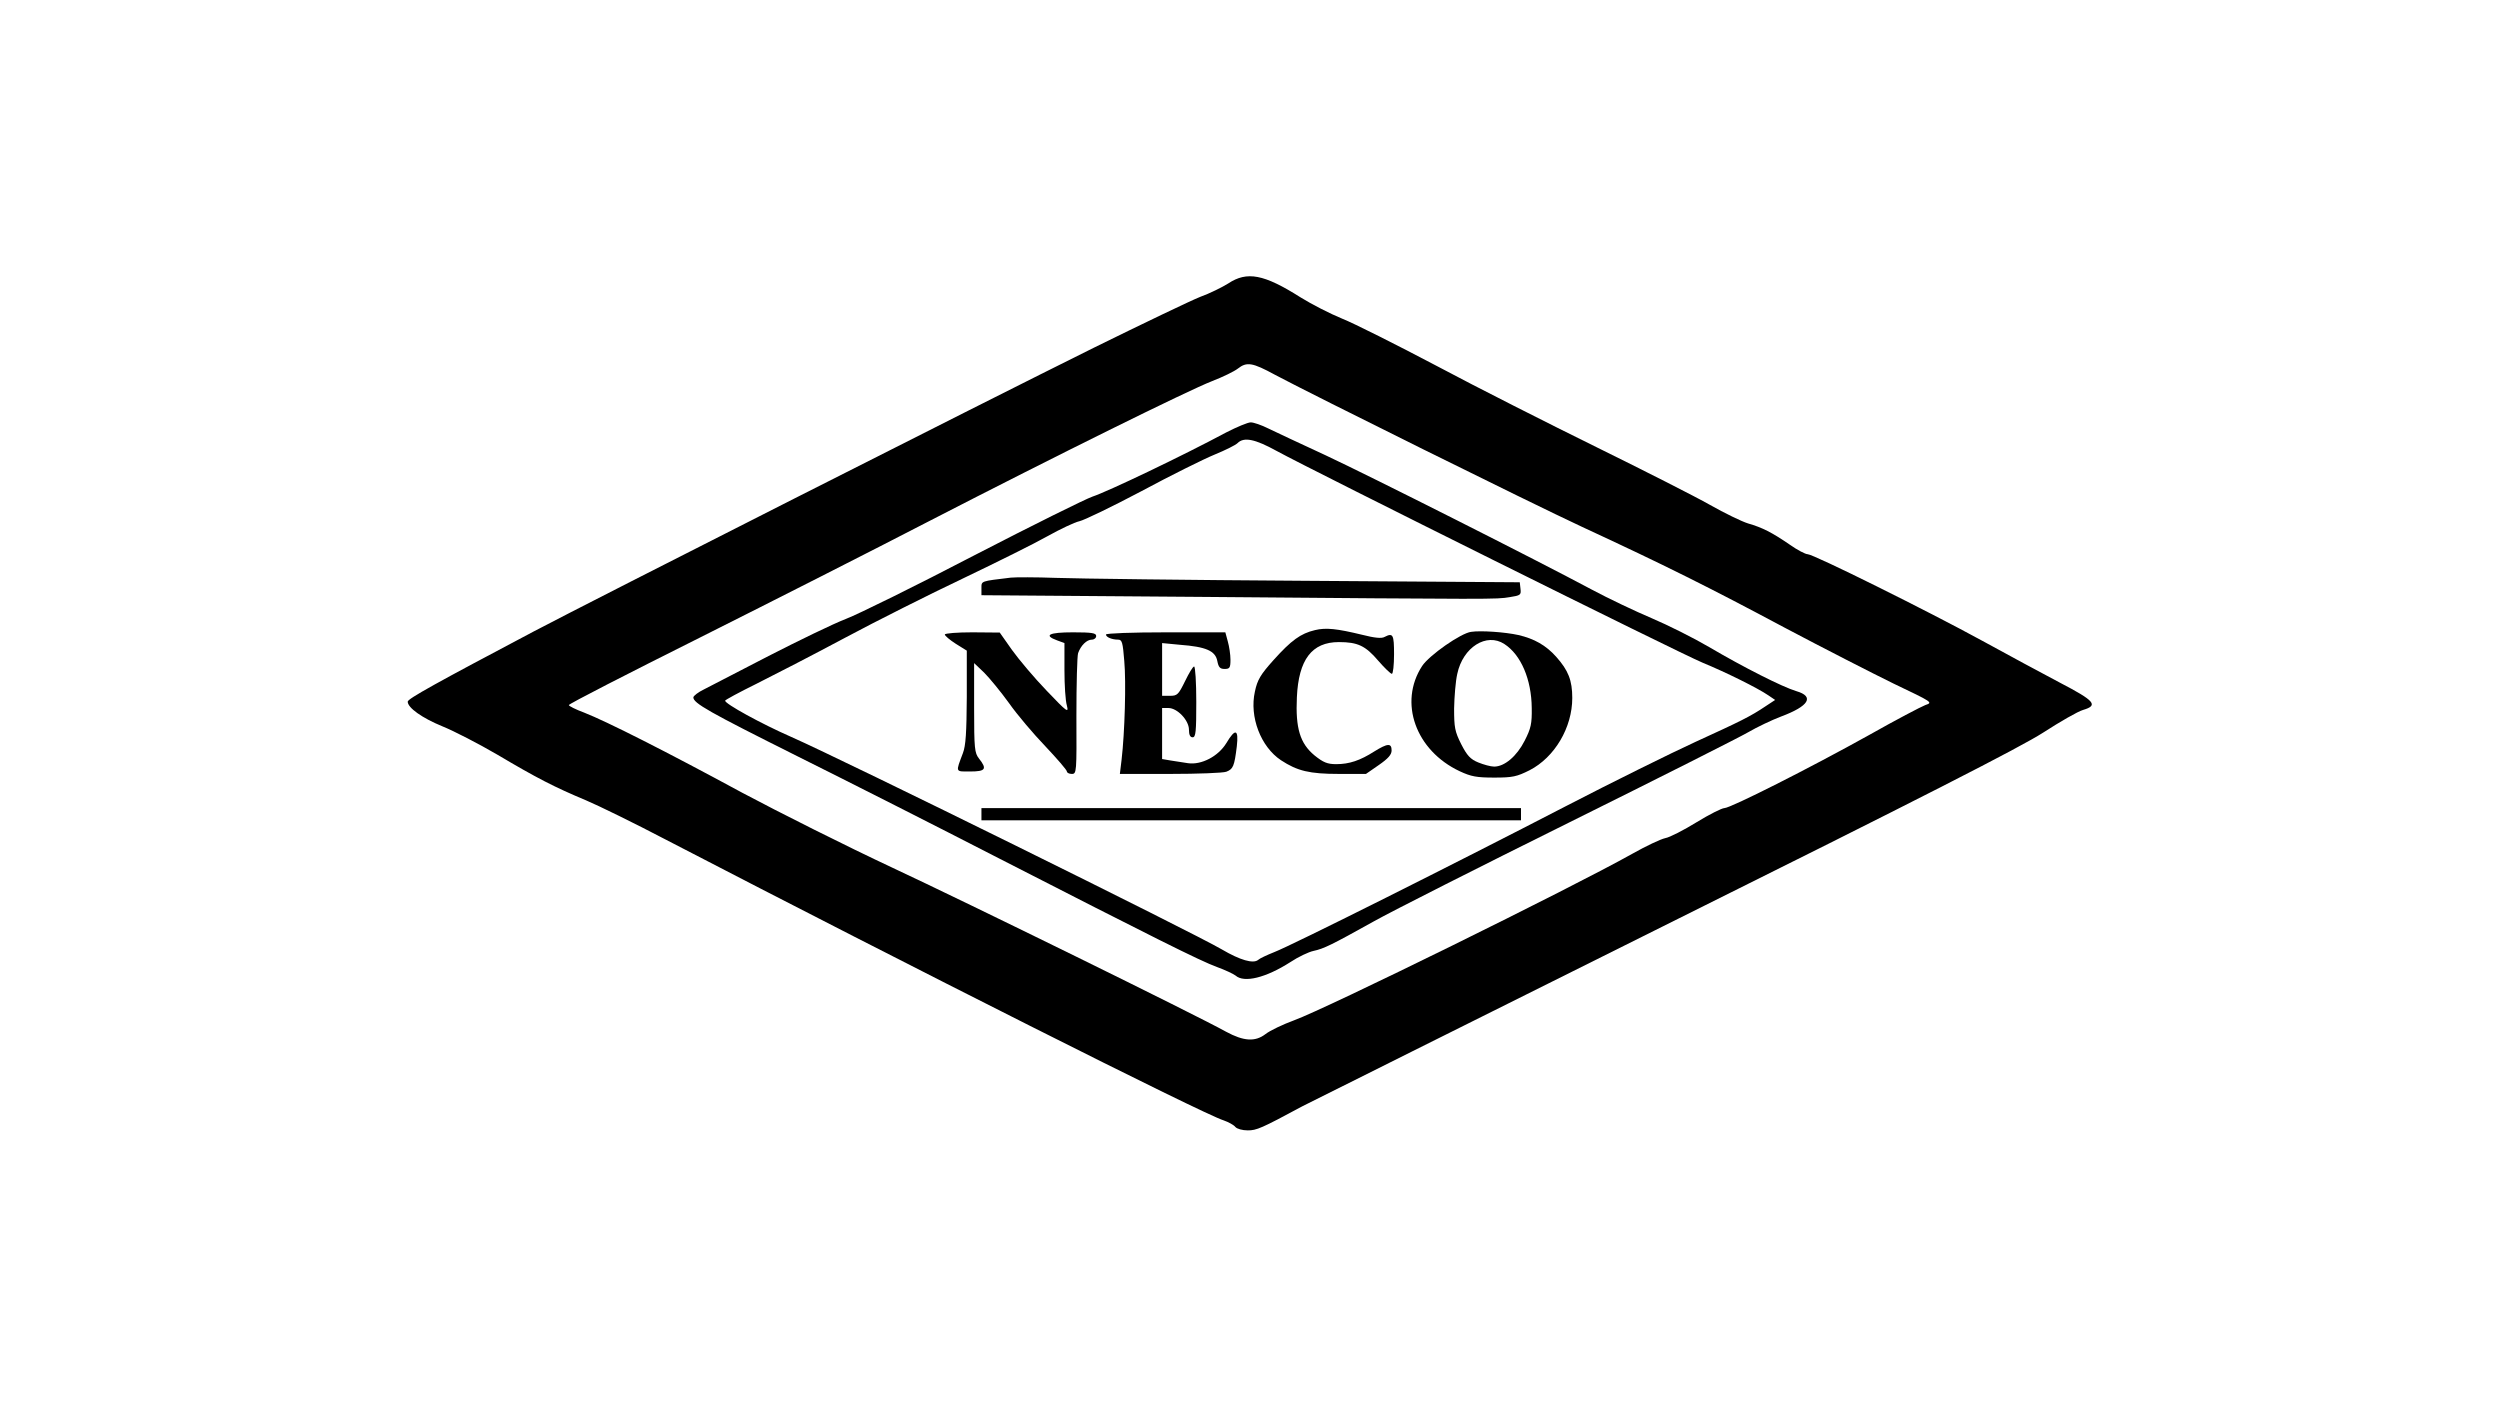 <?xml version="1.0" encoding="UTF-8" standalone="yes"?>
<svg version="1.0" xmlns="http://www.w3.org/2000/svg" width="1024" height="575" viewBox="0 0 1024 575" preserveAspectRatio="xMidYMid meet">
  <g transform="translate(0,575) scale(0.1,-0.1)" fill="#000000" stroke="none">
    <path d="M5031 4589 c-24 -15 -76 -41 -115 -55 -38 -15 -234 -109 -435 -208
-452 -224 -2051 -1034 -2296 -1163 -399 -211 -515 -275 -515 -287 0 -25 59
-67 142 -101 47 -19 148 -71 225 -116 162 -96 234 -133 363 -187 52 -22 199
-94 325 -160 1018 -528 2205 -1126 2287 -1151 20 -7 42 -19 48 -27 7 -8 29
-14 51 -14 36 0 55 8 224 99 22 11 686 343 1475 736 1064 529 1467 735 1560
795 68 44 141 86 162 92 64 19 49 37 -95 112 -72 38 -215 115 -317 171 -221
121 -692 355 -716 355 -9 0 -42 17 -73 39 -73 50 -112 70 -171 87 -26 8 -96
42 -156 76 -60 34 -269 140 -464 236 -195 96 -490 245 -655 333 -165 87 -340
175 -388 194 -49 20 -125 59 -170 87 -150 95 -219 108 -296 57z m191 -374
c154 -82 1041 -522 1258 -623 337 -156 523 -249 830 -413 157 -83 358 -186
446 -229 161 -77 162 -77 130 -88 -18 -7 -121 -61 -229 -122 -246 -137 -569
-300 -594 -300 -10 0 -62 -26 -114 -58 -52 -32 -110 -62 -128 -65 -19 -4 -80
-33 -135 -64 -253 -142 -1255 -635 -1385 -682 -46 -17 -99 -42 -118 -57 -42
-32 -89 -29 -161 10 -124 69 -1065 531 -1367 672 -186 87 -463 226 -615 307
-310 168 -555 292 -647 328 -35 13 -63 27 -63 31 0 5 242 129 538 277 295 148
717 362 937 476 524 270 1060 535 1160 574 44 17 91 40 105 51 37 29 60 25
152 -25z"/>
    <path d="M5023 3979 c-181 -97 -487 -243 -548 -263 -27 -9 -245 -117 -483
-240 -238 -124 -475 -241 -527 -261 -52 -20 -194 -89 -317 -152 -123 -64 -242
-125 -265 -137 -23 -11 -42 -26 -43 -32 -1 -24 63 -60 425 -241 209 -104 580
-292 825 -418 629 -322 826 -421 895 -446 33 -12 67 -28 76 -35 35 -31 124 -9
224 55 33 22 76 42 95 46 42 9 73 24 247 121 73 41 433 223 800 405 367 182
698 349 734 370 36 21 97 50 134 64 115 43 138 82 63 104 -57 17 -217 98 -358
181 -63 37 -169 90 -235 118 -66 28 -176 80 -245 117 -228 122 -902 462 -1090
550 -102 47 -208 97 -235 110 -28 14 -60 25 -72 25 -12 0 -57 -19 -100 -41z
m206 -76 c150 -82 1652 -829 1744 -867 97 -40 226 -104 270 -134 l28 -19 -38
-25 c-64 -43 -103 -62 -289 -147 -98 -45 -339 -164 -534 -265 -442 -229 -1118
-568 -1191 -596 -30 -12 -60 -26 -66 -32 -20 -16 -73 -1 -148 43 -121 71
-1543 773 -1765 871 -123 54 -270 135 -270 148 0 3 57 34 128 69 70 35 233
119 362 188 129 69 348 179 485 244 138 66 293 143 346 173 52 29 111 57 130
61 19 4 133 59 254 123 121 65 256 132 300 150 44 18 86 39 94 47 26 26 71 17
160 -32z"/>
    <path d="M4140 3384 c-124 -15 -120 -13 -120 -43 l0 -29 918 -7 c1199 -10
1189 -10 1245 -1 45 7 48 9 45 34 l-3 27 -875 6 c-481 3 -942 9 -1025 12 -82
3 -166 3 -185 1z"/>
    <path d="M5386 3169 c-59 -14 -97 -42 -169 -122 -54 -60 -67 -82 -77 -130 -23
-103 24 -226 107 -281 67 -44 117 -56 237 -56 l111 0 52 36 c39 27 53 43 53
60 0 31 -16 30 -71 -4 -58 -37 -102 -52 -156 -52 -36 0 -53 7 -89 36 -59 49
-78 111 -72 238 7 154 61 226 172 226 77 0 109 -15 161 -76 26 -30 51 -54 56
-54 5 0 9 36 9 80 0 81 -4 89 -39 71 -12 -7 -41 -4 -92 9 -103 25 -148 30
-193 19z"/>
    <path d="M6026 3162 c-42 -5 -172 -96 -201 -140 -97 -149 -27 -346 154 -431
47 -22 70 -26 142 -26 75 0 92 4 144 30 103 53 175 175 175 296 0 72 -16 113
-66 169 -42 47 -90 74 -155 89 -54 12 -154 19 -193 13z m136 -50 c68 -44 111
-145 112 -262 1 -64 -3 -83 -29 -134 -32 -63 -82 -106 -125 -106 -14 0 -43 8
-65 17 -32 13 -46 28 -70 75 -26 52 -29 68 -29 146 1 48 6 112 13 142 23 109
120 170 193 122z"/>
    <path d="M3870 3151 c0 -5 20 -22 45 -38 l45 -28 0 -190 c-1 -145 -4 -199 -16
-230 -30 -80 -32 -75 30 -75 63 0 70 10 36 53 -18 23 -20 40 -20 208 l0 183
41 -39 c22 -22 68 -78 102 -125 33 -47 100 -126 149 -177 48 -51 88 -97 88
-103 0 -5 9 -10 20 -10 20 0 20 6 19 238 0 130 3 246 7 257 11 31 35 55 56 55
10 0 18 7 18 15 0 12 -17 15 -95 15 -99 0 -122 -12 -65 -33 l30 -11 0 -111 c0
-60 4 -126 10 -145 8 -32 1 -27 -83 61 -51 53 -114 128 -142 167 l-50 71 -112
1 c-62 0 -113 -4 -113 -9z"/>
    <path d="M4530 3151 c0 -11 25 -21 50 -21 16 0 19 -12 25 -87 8 -87 2 -294
-11 -405 l-7 -58 206 0 c113 0 217 4 230 9 28 11 33 22 43 104 8 71 -6 75 -43
13 -33 -54 -102 -90 -157 -82 -20 3 -52 8 -71 11 l-35 6 0 104 0 105 26 0 c36
0 84 -50 84 -89 0 -21 5 -31 15 -31 13 0 15 23 15 145 0 80 -4 145 -9 145 -5
0 -21 -27 -37 -60 -27 -55 -32 -60 -61 -60 l-33 0 0 108 0 108 73 -7 c107 -8
145 -25 153 -66 5 -26 11 -33 30 -33 21 0 24 5 24 38 0 20 -5 54 -11 75 l-10
37 -244 0 c-137 0 -245 -4 -245 -9z"/>
    <path d="M4020 2415 l0 -25 1105 0 1105 0 0 25 0 25 -1105 0 -1105 0 0 -25z"/>
  </g>
</svg>
